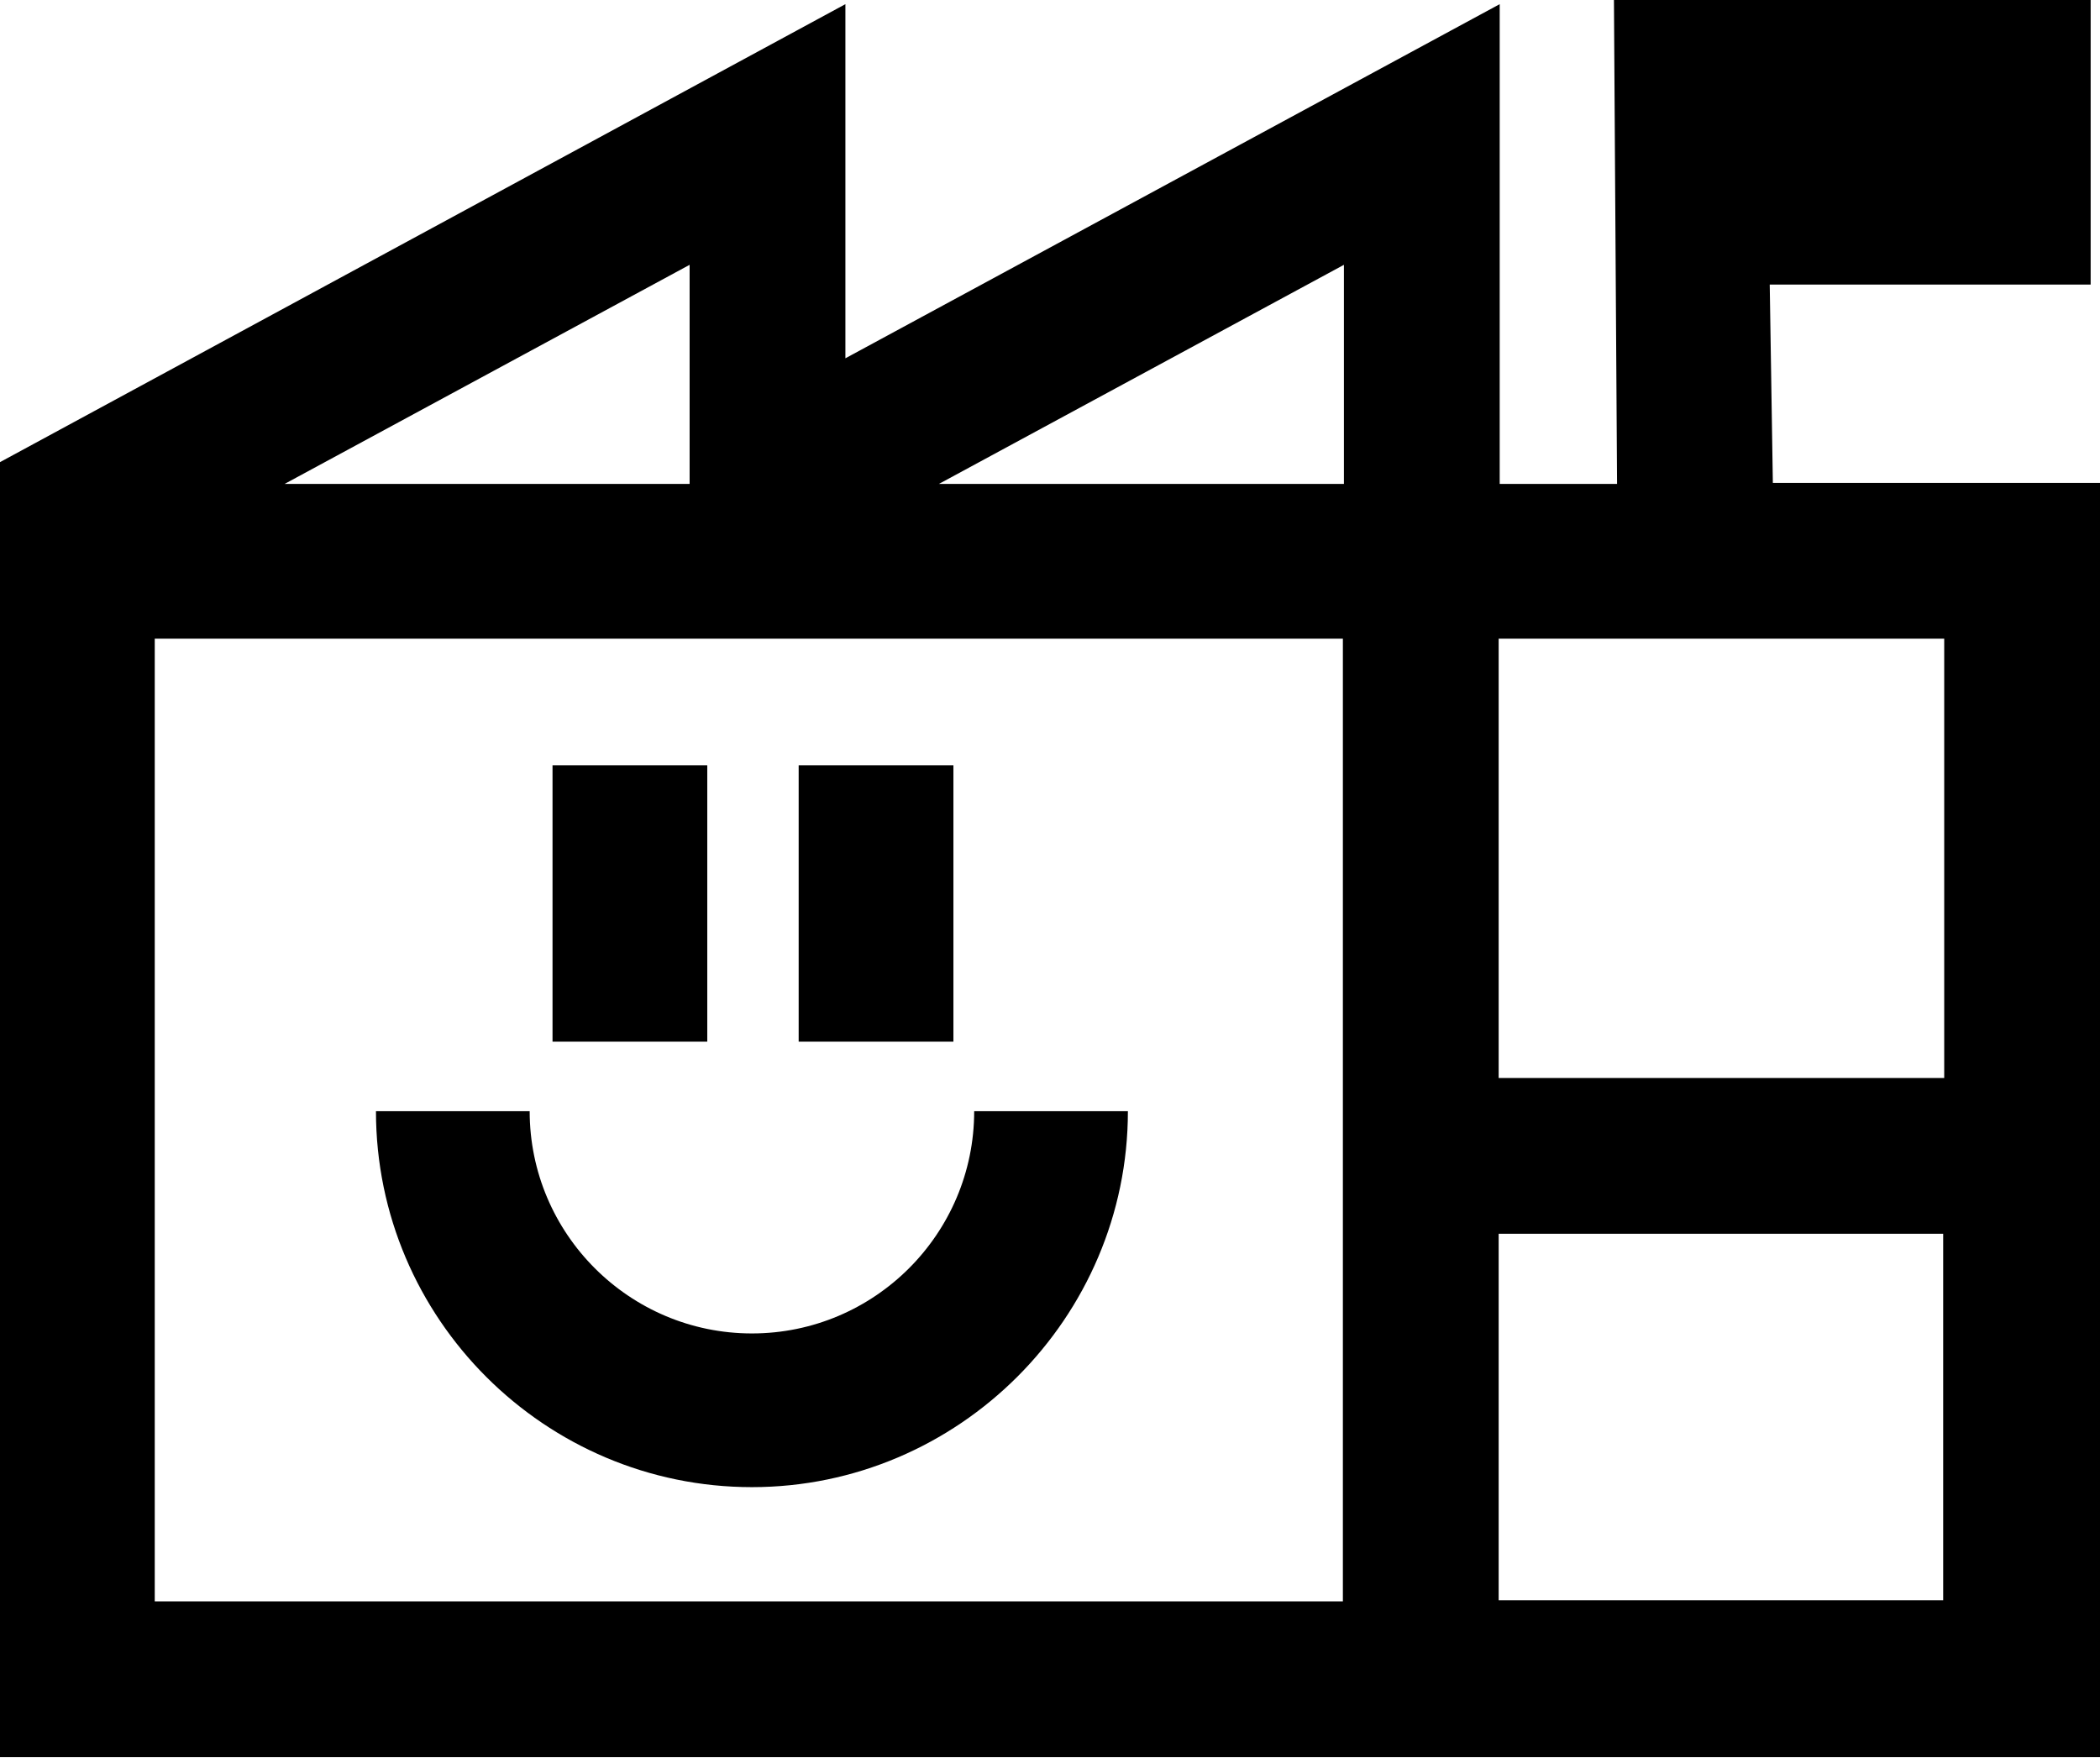 <?xml version="1.0" encoding="UTF-8"?>
<svg id="Layer_2" xmlns="http://www.w3.org/2000/svg" viewBox="0 0 202.2 169.3">
  <g id="Layer_1-2" data-name="Layer_1">
    <g>
      <path d="M0,169.2h202.2V46.5h-31.5l-.3-19.1h30.9V0h-45.9l.3,46.6h-11.3V.4l-63,34.1V.4L0,44.5v124.8-.1ZM144.3,154.1v-35.3h42.8v35.3h-42.8ZM187.2,103.8h-42.9v-42.3h42.9v42.3ZM129.4,46.6h-39l39-21.1v21.1ZM66.4,46.6H27.4l39-21.1v21.1ZM14.9,61.5h114.4v92.7H14.9V61.5Z"/>
      <rect x="53.2" y="73.7" width="14.9" height="26.6"/>
      <rect x="76.9" y="73.7" width="14.9" height="26.6"/>
      <path d="M93.8,107c0,11.8-9.6,21.4-21.4,21.4s-21.4-9.6-21.4-21.4h-14.8c0,20,16.3,36.2,36.2,36.2s36.2-16.3,36.2-36.2h-14.9.1Z"/>
    </g>
  </g>
</svg>